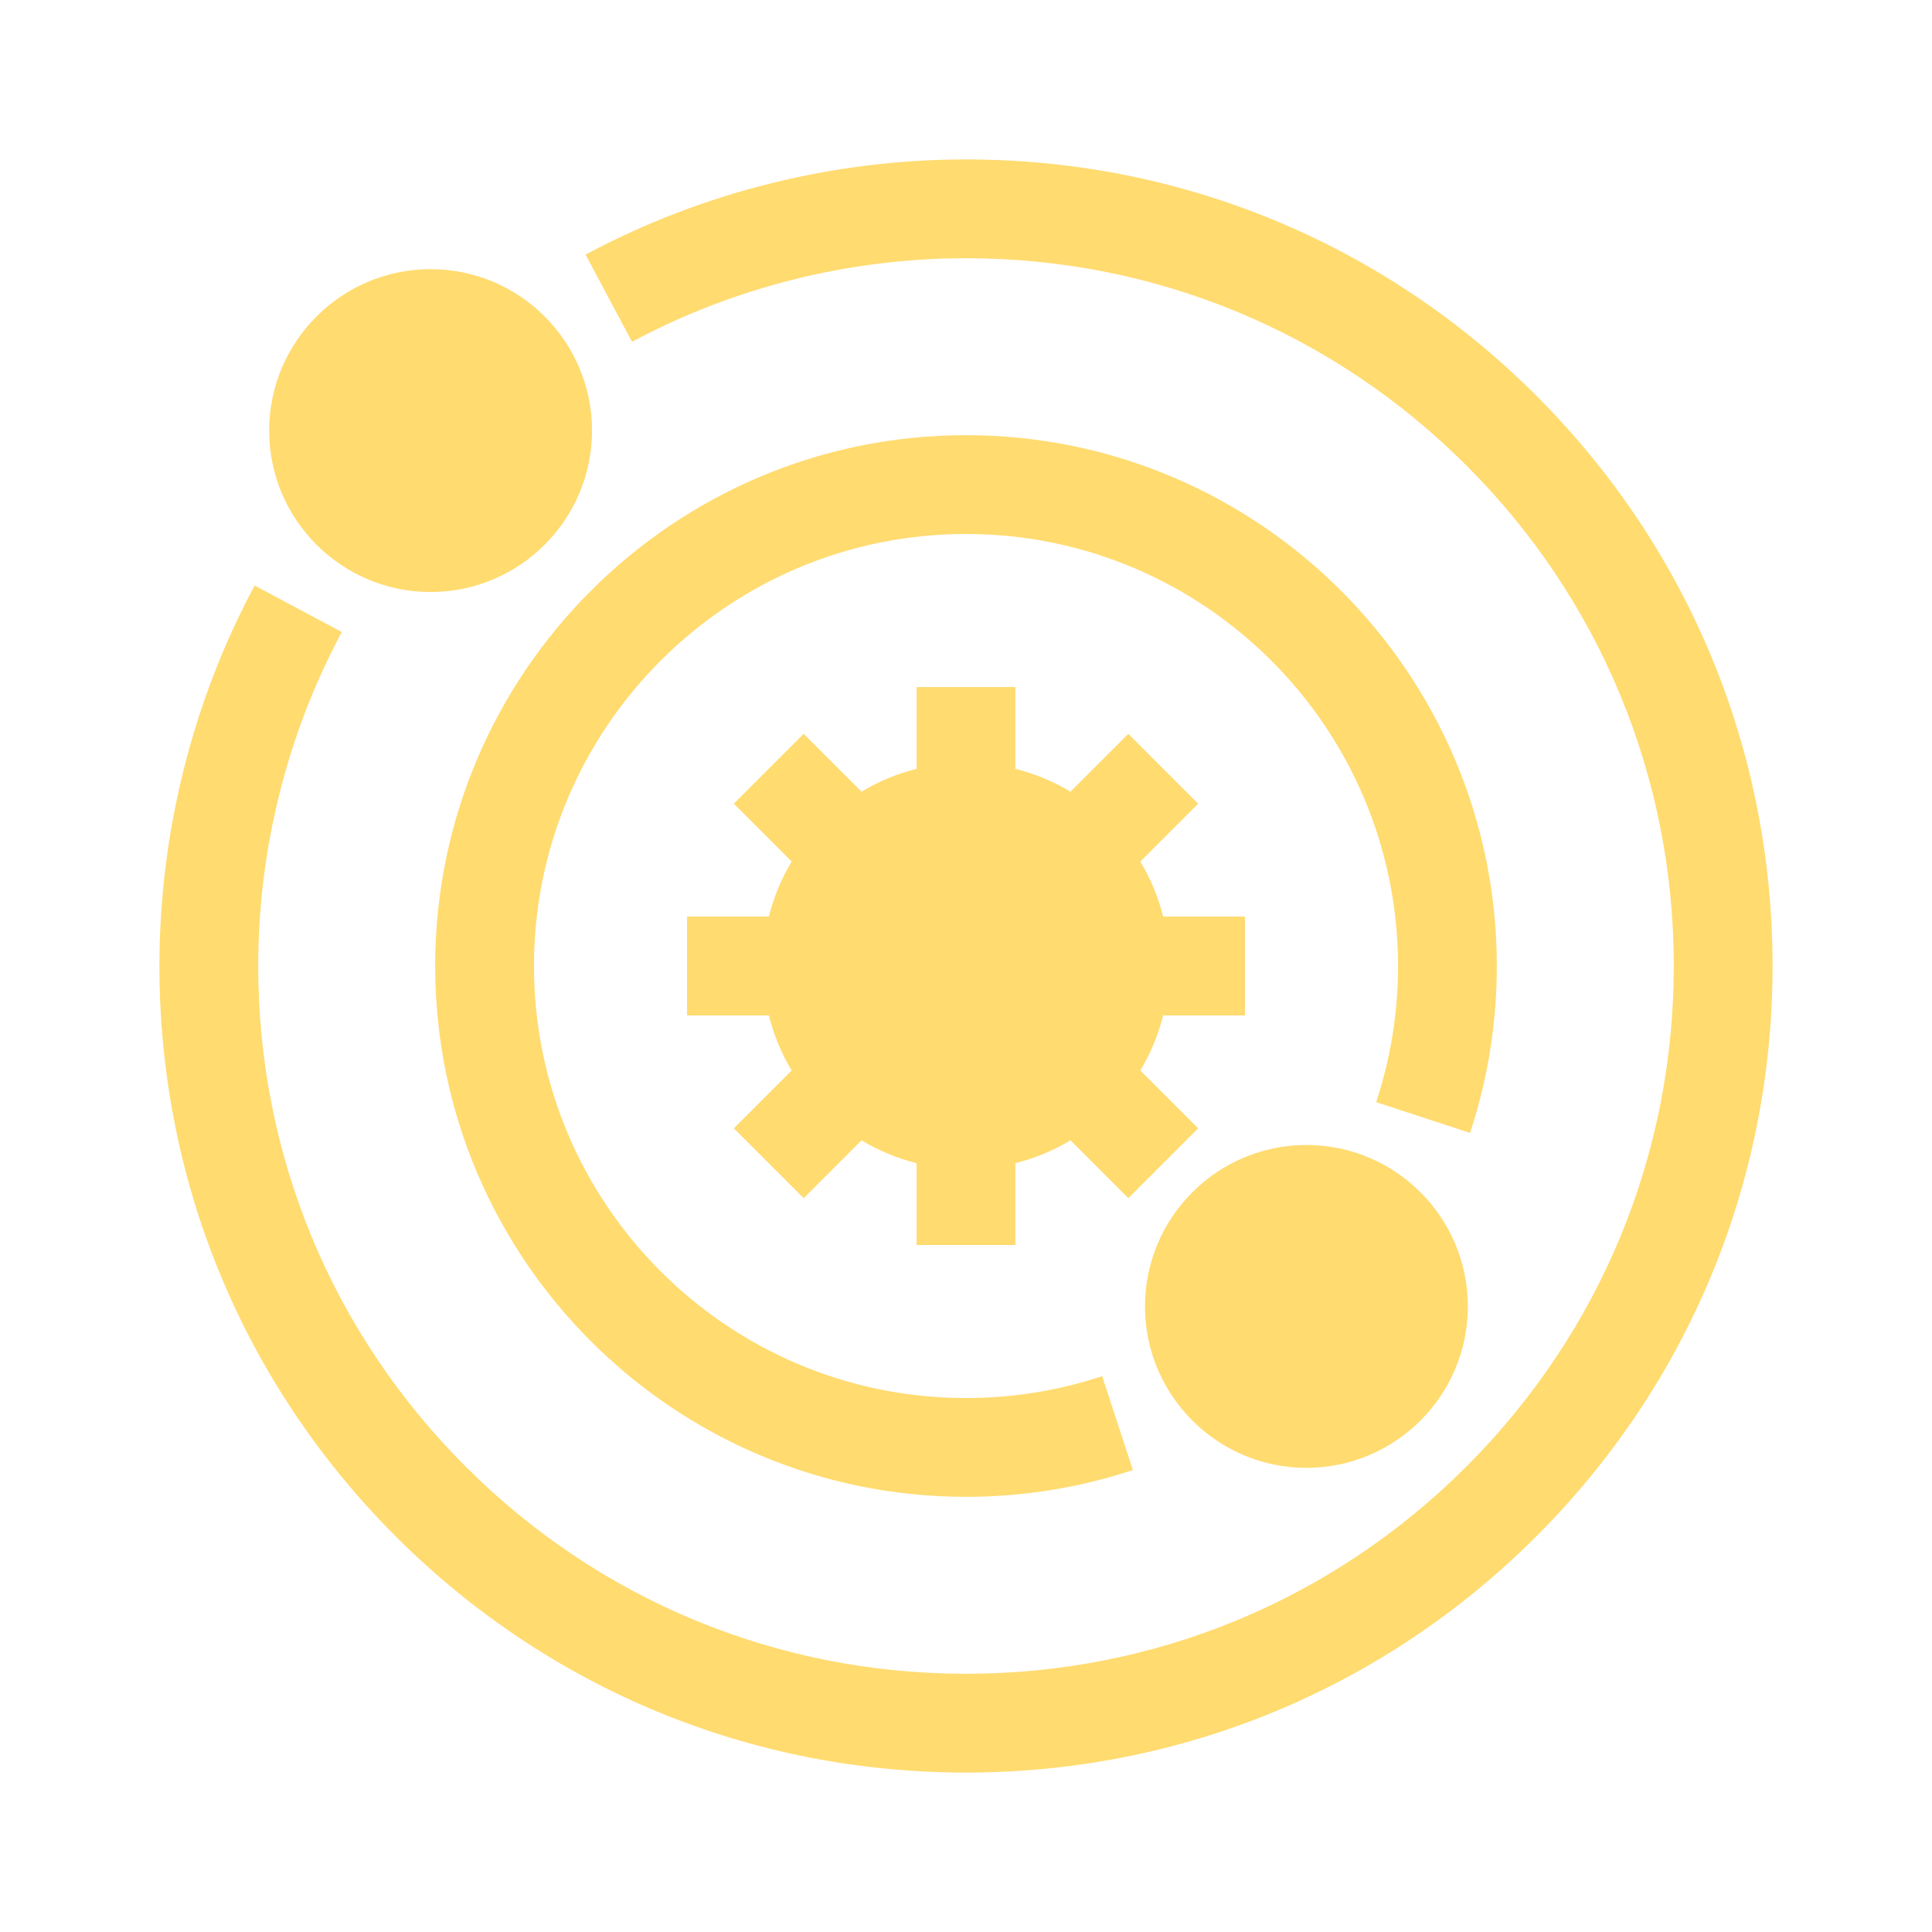 <!DOCTYPE svg PUBLIC "-//W3C//DTD SVG 1.1//EN" "http://www.w3.org/Graphics/SVG/1.1/DTD/svg11.dtd">
<!-- Uploaded to: SVG Repo, www.svgrepo.com, Transformed by: SVG Repo Mixer Tools -->
<svg fill="#FFDB70" height="256px" width="256px" version="1.1" id="Layer_1" xmlns="http://www.w3.org/2000/svg" xmlns:xlink="http://www.w3.org/1999/xlink" viewBox="-51.2 -51.2 614.40 614.40" xml:space="preserve" stroke="#FFDB70" transform="matrix(1, 0, 0, 1, 0, 0)rotate(0)">
<g id="SVGRepo_bgCarrier" stroke-width="0"/>
<g id="SVGRepo_tracerCarrier" stroke-linecap="round" stroke-linejoin="round"/>
<g id="SVGRepo_iconCarrier"> <g> <g> <path d="M437.019,74.982C388.667,26.63,324.38,0.001,256,0.001c-41.936,0-83.541,10.367-120.314,29.979L150,56.819 c32.383-17.272,69.038-26.401,106-26.401c60.255,0,116.904,23.465,159.511,66.071S481.583,195.745,481.583,256 c0,60.254-23.465,116.904-66.072,159.511c-42.607,42.606-99.255,66.071-159.511,66.071c-60.255,0-116.904-23.465-159.511-66.071 c-42.606-42.606-66.072-99.255-66.072-159.51c0-36.964,9.13-73.62,26.404-106.005L29.983,135.68 C10.368,172.455,0,214.061,0,256.001c0,68.38,26.628,132.668,74.98,181.019c48.352,48.351,112.639,74.98,181.02,74.98 s132.668-26.629,181.02-74.98C485.372,388.668,512,324.38,512,256.001S485.371,123.333,437.019,74.982z"/> </g> </g> <g> <g> <path d="M256,87.692c-92.806,0-168.308,75.503-168.308,168.308S163.194,424.309,256,424.309c17.92,0,35.566-2.805,52.447-8.337 l-9.472-28.904c-13.82,4.528-28.278,6.824-42.975,6.824c-76.034,0-137.891-61.858-137.891-137.891S179.966,118.108,256,118.108 S393.891,179.967,393.891,256c0,14.697-2.297,29.156-6.825,42.975l28.905,9.472c5.531-16.882,8.336-34.527,8.336-52.446 C424.308,163.196,348.806,87.692,256,87.692z"/> </g> </g> <g> <g> <path d="M344.21,271.209v-30.417h-25.899c-1.579-6.466-4.127-12.555-7.503-18.091l18.32-18.32l-21.509-21.508l-18.319,18.32 c-5.536-3.376-11.625-5.924-18.091-7.503v-25.899h-30.417v25.899c-6.466,1.579-12.555,4.127-18.091,7.503l-18.32-18.32 l-21.508,21.508l18.32,18.32c-3.376,5.536-5.924,11.625-7.503,18.092H167.79v30.417h25.899c1.579,6.466,4.127,12.555,7.503,18.092 l-18.32,18.32l21.508,21.508l18.32-18.32c5.536,3.376,11.625,5.924,18.091,7.503v25.899h30.417v-0.002v-25.899 c6.466-1.579,12.555-4.127,18.091-7.503l18.319,18.32l21.509-21.508l-18.32-18.32c3.376-5.536,5.924-11.625,7.503-18.091H344.21z"/> </g> </g> <g> <g> <path d="M364.258,313.419c-28.031,0-50.838,22.806-50.838,50.839c0,28.032,22.806,50.838,50.838,50.838 s50.838-22.806,50.838-50.838S392.29,313.419,364.258,313.419z"/> </g> </g> <g> <g> <path d="M85.735,34.896c-28.032,0-50.838,22.806-50.838,50.839c0,28.032,22.806,50.838,50.838,50.838 c28.031,0,50.838-22.806,50.838-50.838S113.767,34.896,85.735,34.896z"/> </g> </g> </g>
</svg>